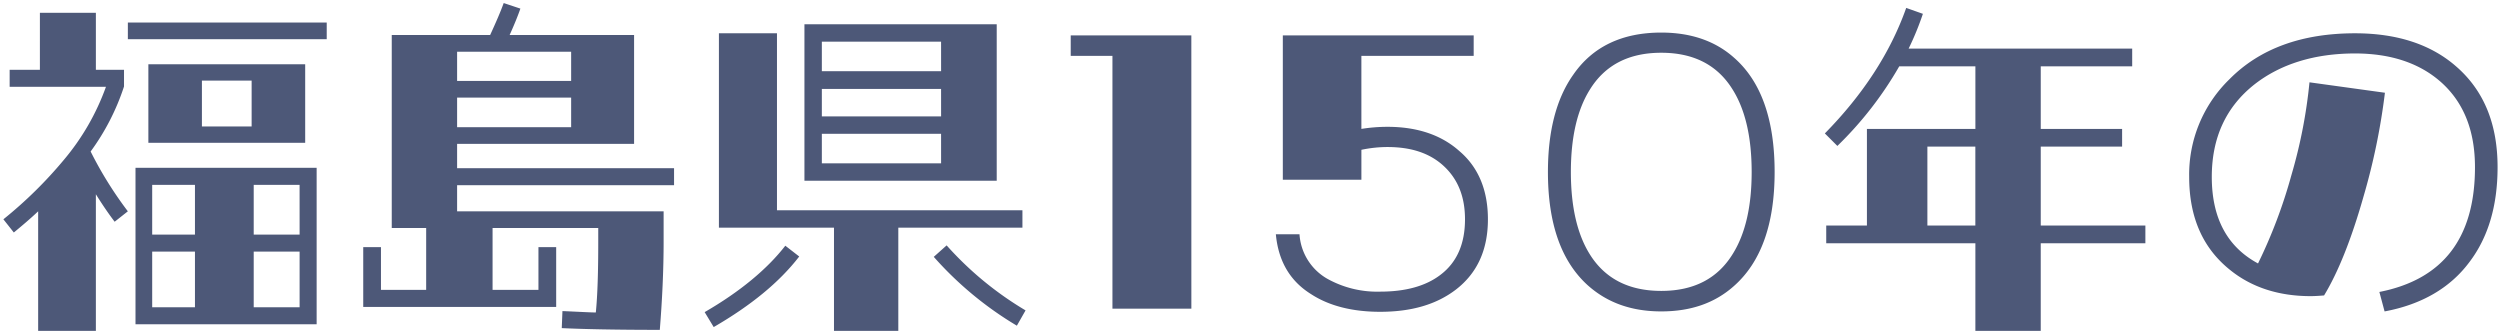 <svg xmlns="http://www.w3.org/2000/svg" width="516.077" height="68.808" viewBox="0 0 516.077 68.808"><path fill="#4d5878" stroke="rgba(0,0,0,0)" stroke-miterlimit="10" d="m26.394 43.619-2.727 2.153c-1.148-1.507-2.44-3.373-3.876-5.67v28.206H7.877V43.619c-1.651 1.575-3.377 3.014-5.024 4.375L.7 45.269a87.86 87.86 0 0 0 12.488-12.275 49.131 49.131 0 0 0 8.684-15.072H1.992v-3.514h6.244V2.638h11.555v11.77H25.6v3.445a47.775 47.775 0 0 1-6.89 13.421 78.55 78.55 0 0 0 7.679 12.344M67.446 8.094H26.394V4.648h41.052Zm-2.081 58.85H27.972v-32.3h37.393ZM63 29.48H30.628V13.26H63ZM31.417 48.427h8.828V38.164h-8.828Zm0 15h8.828V51.944h-8.828Zm20.527-46.794H41.681v9.474h10.263Zm9.9 21.531h-9.47v10.263h9.474Zm-9.47 25.263h9.474V51.944h-9.474Zm41.987-25.191v5.383h42.631v6.244c0 5.885-.287 11.985-.789 18.23-8.971 0-15.718-.144-20.239-.359l.143-3.517c3.445.144 5.742.287 6.89.287.359-3.589.5-8.469.5-14.57v-2.87h-21.815v12.775h9.471v-8.827h3.66v12.344h-39.83V51.012h3.661v8.827h9.33V47.064h-7.105V7.229h20.311c1.22-2.656 2.153-4.808 2.8-6.6l3.445 1.148c-.5 1.435-1.22 3.23-2.225 5.454h25.694v22.465H94.361v5.024h44.785v3.517Zm23.541-27.559H94.361v6.029h23.541Zm0 9.474H94.361v6.1h23.541Zm44.212 30.573 2.871 2.225c-4.091 5.311-9.976 10.12-17.655 14.569l-1.866-3.086c7.321-4.235 12.919-8.9 16.651-13.708m23.325-3.732v21.316h-13.279V46.992h-23.755V6.873h11.986v36.531h50.669v3.589ZM166.061 5.007h39.693v32.3h-39.693Zm28.206 3.589h-24.613v6.1h24.617Zm0 9.761h-24.613v5.67h24.617Zm0 9.258h-24.613v6.1h24.617Zm17.44 36.459-1.794 3.158a72.033 72.033 0 0 1-17.153-14.21l2.655-2.368a68.993 68.993 0 0 0 16.292 13.421m34.227-.36h-16.292V11.538h-8.613V7.304h24.9Zm55.261-32.583c4.019 3.373 5.957 8.182 5.957 14.139 0 6.316-2.225 11.124-6.6 14.5-4.02 3.086-9.187 4.593-15.646 4.593-5.742 0-10.55-1.22-14.282-3.66-4.378-2.727-6.746-6.89-7.249-12.344h4.881a11.419 11.419 0 0 0 5.741 9.187 21.163 21.163 0 0 0 10.909 2.656c5.239 0 9.4-1.148 12.416-3.445 3.445-2.584 5.1-6.459 5.1-11.483 0-4.737-1.507-8.4-4.522-11.124-2.871-2.584-6.675-3.8-11.483-3.8a26.331 26.331 0 0 0-5.383.574v6.172h-16.22V7.304h39.4v4.234h-23.182V26.61a34.025 34.025 0 0 1 5.383-.43c6.1 0 11.052 1.651 14.784 4.952m26.742 27.918c-5.6-4.952-8.4-12.775-8.4-23.541 0-8.4 1.722-15.143 5.239-20.1 4.019-5.813 10.12-8.684 18.158-8.684 6.1 0 11.125 1.722 15 5.167 5.6 4.88 8.4 12.775 8.4 23.612 0 10.765-2.8 18.588-8.4 23.541-3.948 3.517-8.9 5.239-15 5.239-6.028 0-10.98-1.722-15-5.239m.215-6.6c3.158 5.1 8.11 7.607 14.784 7.607s11.627-2.512 14.785-7.679c2.583-4.163 3.876-9.761 3.876-16.866s-1.292-12.775-3.876-16.938c-3.158-5.167-8.11-7.679-14.785-7.679s-11.626 2.512-14.784 7.679c-2.584 4.163-3.876 9.833-3.876 16.938s1.292 12.775 3.876 16.938m114.719-2.223h-21.6v18.086h-13.493V50.222H376.99v-3.66h8.4V26.61h22.392V13.691h-15.718a74.613 74.613 0 0 1-12.775 16.435l-2.583-2.584c7.823-7.967 13.493-16.579 16.794-25.909l3.445 1.22a59.819 59.819 0 0 1-2.943 7.177h46.148v3.66h-18.876v12.92h16.794v3.66h-16.794v16.292h21.6Zm-35.1-19.952h-9.9v16.292h9.9Zm99.551-16.292c5.526 4.952 8.254 11.77 8.254 20.526q0 11.95-5.813 19.593c-3.948 5.311-9.833 8.756-17.512 10.191l-1.077-4.019c13.134-2.584 19.737-11.124 19.737-25.766q0-11.2-6.89-17.44c-4.378-3.947-10.335-6.028-17.871-6.028-8.325 0-15.287 2.153-20.67 6.316-5.957 4.665-8.9 11.052-8.9 19.163 0 8.469 3.158 14.426 9.545 17.87a104.188 104.188 0 0 0 6.89-18.23 103.7 103.7 0 0 0 3.732-19.162l15.574 2.153a134.168 134.168 0 0 1-4.45 21.531c-2.512 8.828-5.239 15.574-8.11 20.311-.861.072-1.866.144-2.8.144-6.531 0-12.129-1.794-16.579-5.383-5.67-4.522-8.469-10.909-8.469-19.234a27.407 27.407 0 0 1 8.325-20.167c6.244-6.316 14.929-9.474 25.909-9.474 8.828 0 15.933 2.368 21.172 7.105"/></svg>
